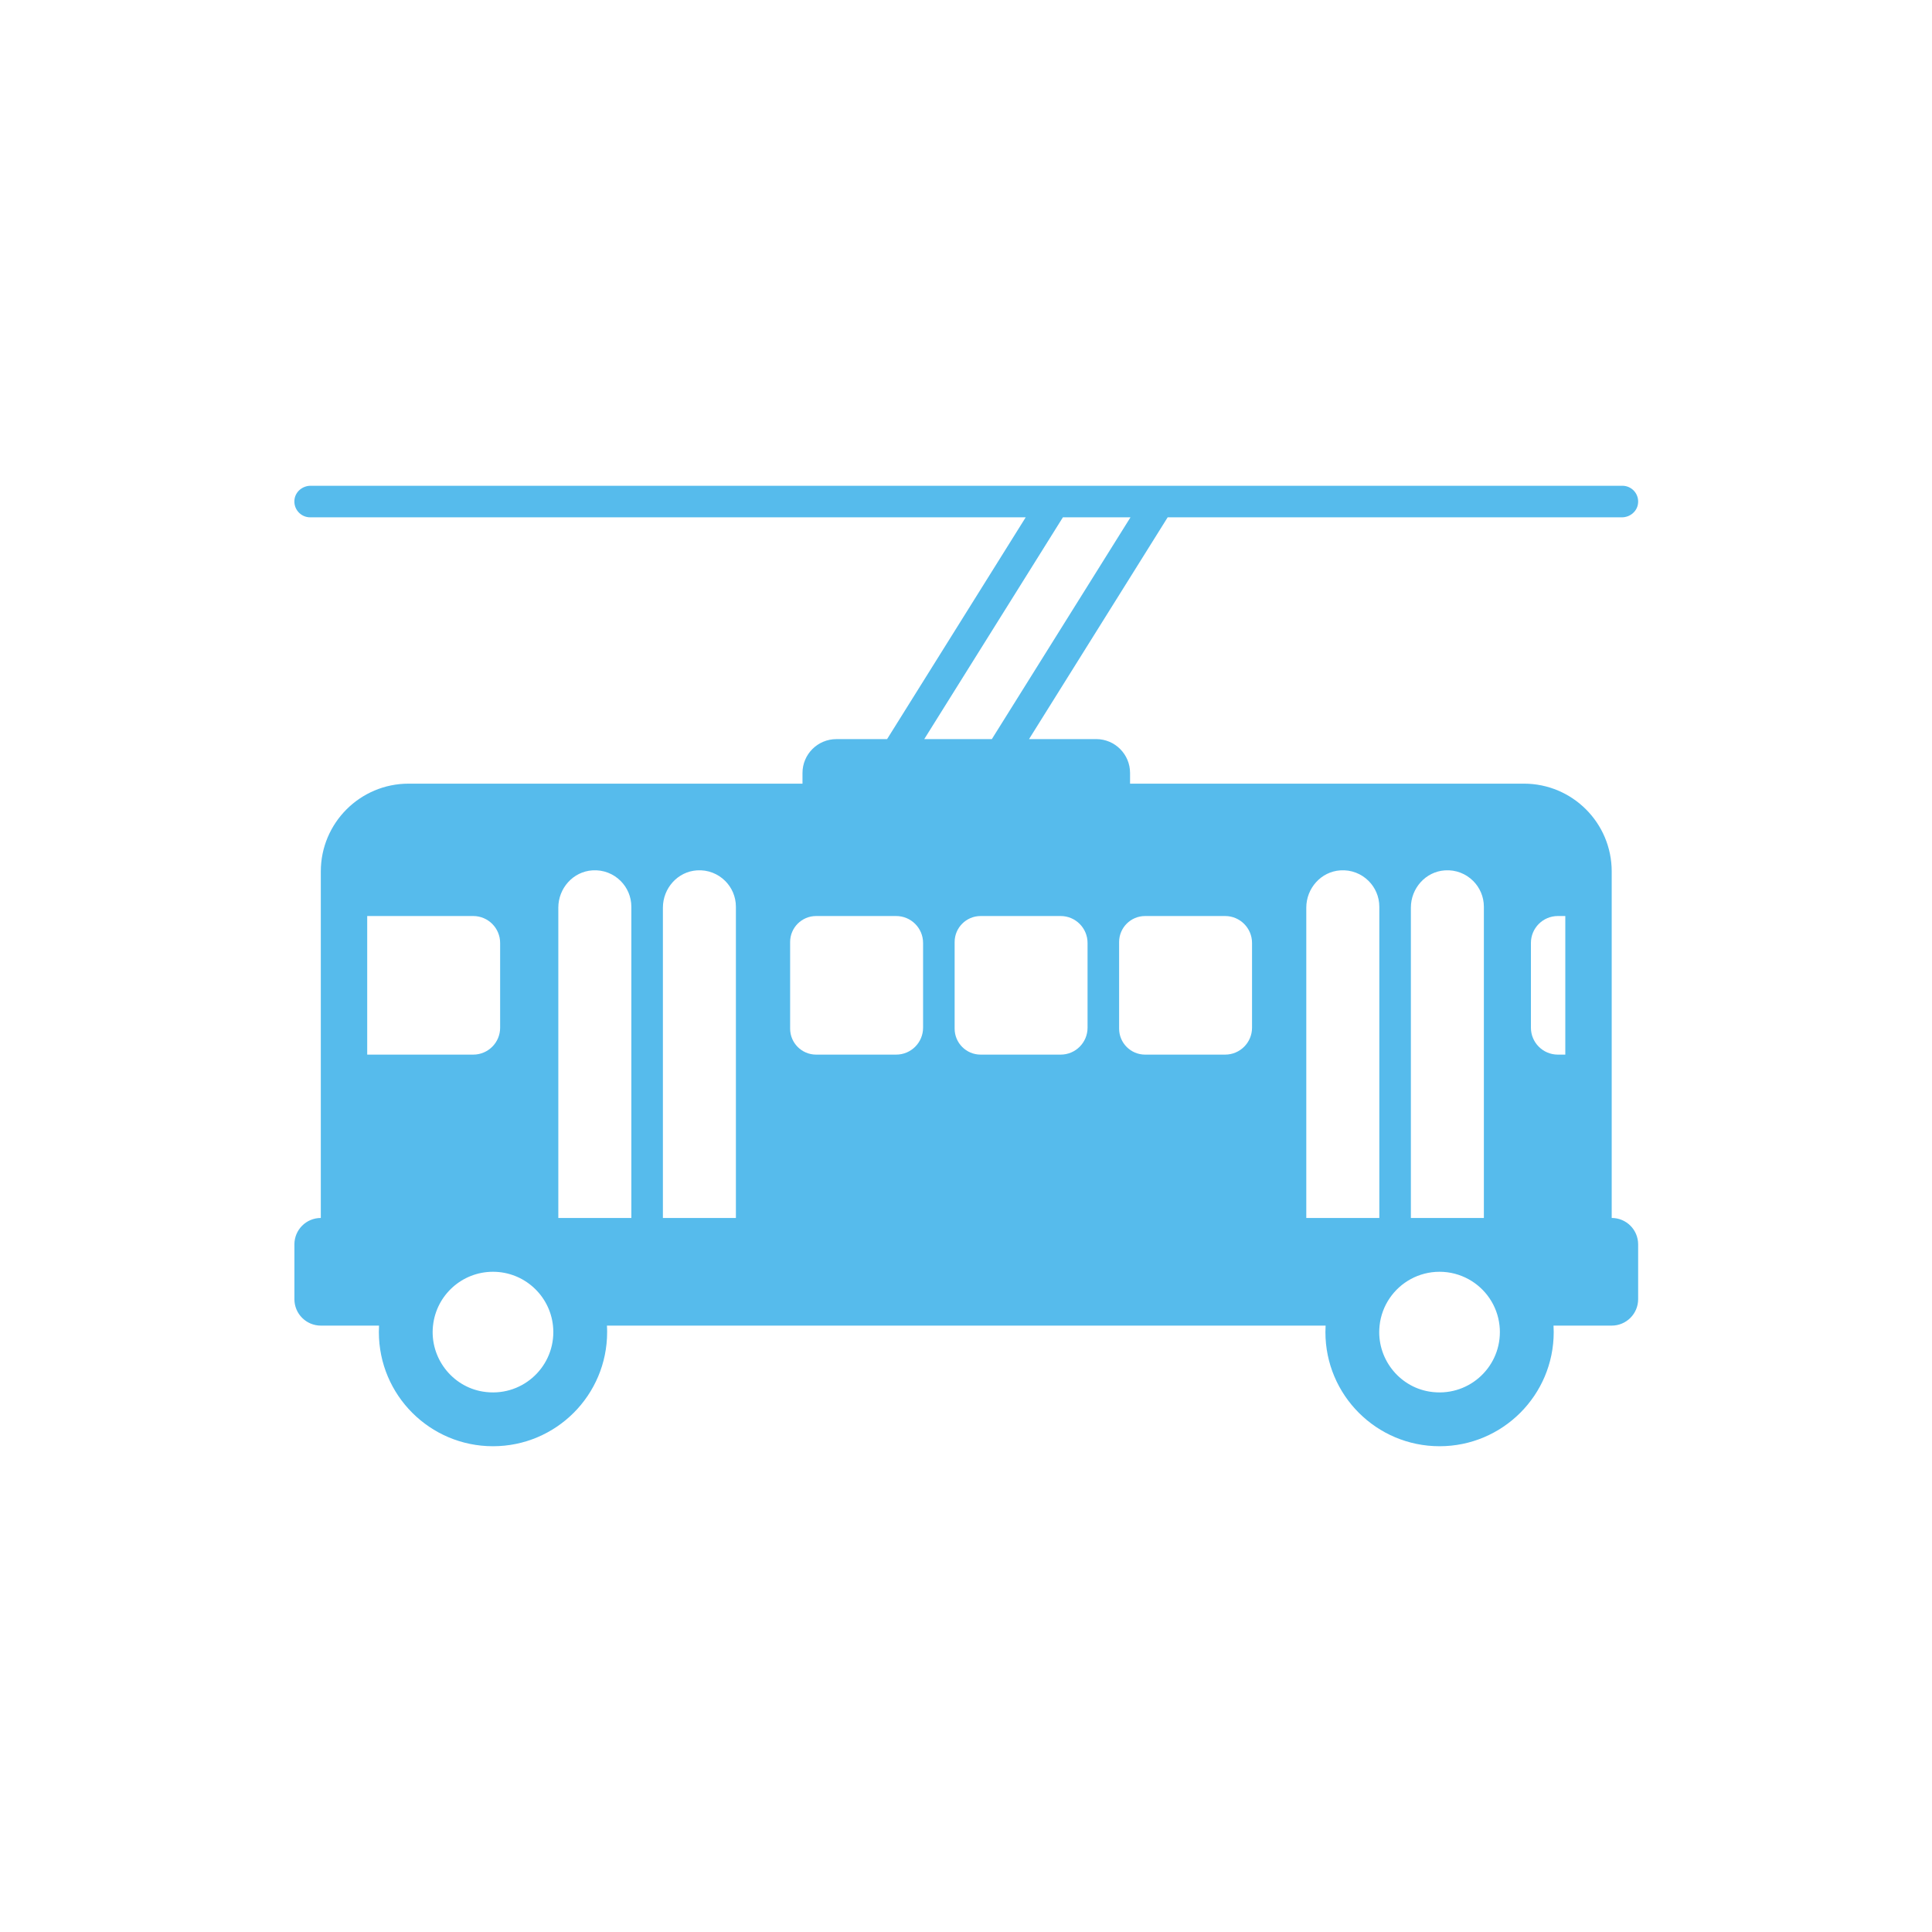 <?xml version="1.0" encoding="UTF-8"?> <svg xmlns="http://www.w3.org/2000/svg" width="60" height="60" viewBox="0 0 60 60" fill="none"> <path d="M50.053 41.168C50.507 41.168 50.874 40.8 50.874 40.347V38.645C50.874 38.192 50.507 37.825 50.053 37.825V27.064C50.053 25.558 48.833 24.337 47.327 24.337H35.095V24.005C35.095 23.424 34.624 22.953 34.043 22.953H31.958L36.263 16.066C36.263 16.066 36.263 16.066 36.263 16.066H50.369C50.615 16.066 50.834 15.892 50.869 15.648C50.913 15.345 50.679 15.086 50.384 15.086H9.647C9.402 15.086 9.182 15.26 9.147 15.503C9.104 15.806 9.338 16.066 9.632 16.066H31.854L27.549 22.954H25.974C25.393 22.954 24.922 23.425 24.922 24.006V24.337H12.69C11.184 24.337 9.963 25.558 9.963 27.064V37.825C9.51 37.825 9.143 38.192 9.143 38.645V40.347C9.143 40.8 9.51 41.168 9.964 41.168H10.54H11.771C11.767 41.235 11.766 41.301 11.766 41.369C11.766 43.327 13.352 44.914 15.31 44.914C17.268 44.914 18.855 43.327 18.855 41.369C18.855 41.301 18.854 41.235 18.849 41.168H19.607H20.587H22.854H41.168C41.164 41.235 41.162 41.301 41.162 41.369C41.162 43.327 42.749 44.914 44.707 44.914C46.664 44.914 48.252 43.327 48.252 41.369C48.252 41.301 48.25 41.235 48.246 41.168H49.477H50.053V41.168ZM11.404 32.752V28.448H14.697C15.158 28.448 15.532 28.823 15.532 29.284V31.917C15.532 32.378 15.158 32.752 14.697 32.752H11.404V32.752ZM14.994 43.217C14.028 43.058 13.346 42.157 13.446 41.183C13.447 41.178 13.447 41.173 13.448 41.168C13.548 40.228 14.344 39.496 15.31 39.496C16.276 39.496 17.072 40.228 17.173 41.168C17.18 41.234 17.184 41.301 17.184 41.369C17.184 42.508 16.168 43.409 14.994 43.217ZM19.607 37.825H17.339V28.188C17.339 27.587 17.795 27.07 18.395 27.03C18.739 27.006 19.053 27.137 19.275 27.359C19.48 27.564 19.607 27.847 19.607 28.16V37.825H19.607ZM22.854 37.825H20.587V28.188C20.587 27.587 21.043 27.07 21.642 27.03C21.986 27.006 22.3 27.137 22.522 27.359C22.727 27.564 22.854 27.847 22.854 28.16V37.825ZM28.667 31.916C28.667 32.378 28.293 32.752 27.831 32.752H25.346C24.9 32.752 24.538 32.391 24.538 31.945V29.255C24.538 28.81 24.9 28.448 25.346 28.448H27.831C28.293 28.448 28.667 28.823 28.667 29.284V31.916ZM33.009 16.066C33.009 16.066 33.009 16.066 33.009 16.066H35.108L30.803 22.953H28.704L33.009 16.066ZM33.775 31.916C33.775 32.378 33.401 32.752 32.94 32.752H30.454C30.009 32.752 29.647 32.391 29.647 31.945V29.255C29.647 28.81 30.009 28.448 30.454 28.448H32.94C33.401 28.448 33.775 28.823 33.775 29.284V31.916ZM43.816 28.188C43.816 27.587 44.272 27.07 44.871 27.03C45.215 27.006 45.529 27.137 45.751 27.359C45.956 27.564 46.083 27.847 46.083 28.16V37.825H43.816V28.188ZM38.883 31.916C38.883 32.378 38.509 32.752 38.048 32.752H35.562C35.117 32.752 34.755 32.391 34.755 31.945V29.255C34.755 28.81 35.117 28.448 35.562 28.448H38.048C38.509 28.448 38.883 28.823 38.883 29.284V31.916H38.883ZM40.568 37.825V28.188C40.568 27.587 41.024 27.07 41.624 27.03C41.968 27.006 42.282 27.137 42.504 27.359C42.709 27.564 42.836 27.847 42.836 28.16V37.825H40.568ZM44.39 43.217C43.424 43.058 42.742 42.157 42.843 41.183C42.843 41.178 42.844 41.173 42.844 41.168C42.911 40.542 43.286 40.008 43.816 39.721C44.081 39.578 44.385 39.496 44.707 39.496C45.033 39.496 45.34 39.58 45.608 39.727C46.131 40.014 46.503 40.545 46.569 41.168C46.577 41.234 46.58 41.301 46.58 41.369C46.58 42.508 45.564 43.409 44.39 43.217ZM48.612 32.752H48.38C47.919 32.752 47.544 32.378 47.544 31.916L47.544 29.284C47.544 28.823 47.918 28.448 48.38 28.448H48.612V32.752Z" fill="#56BBEC"></path> </svg> 